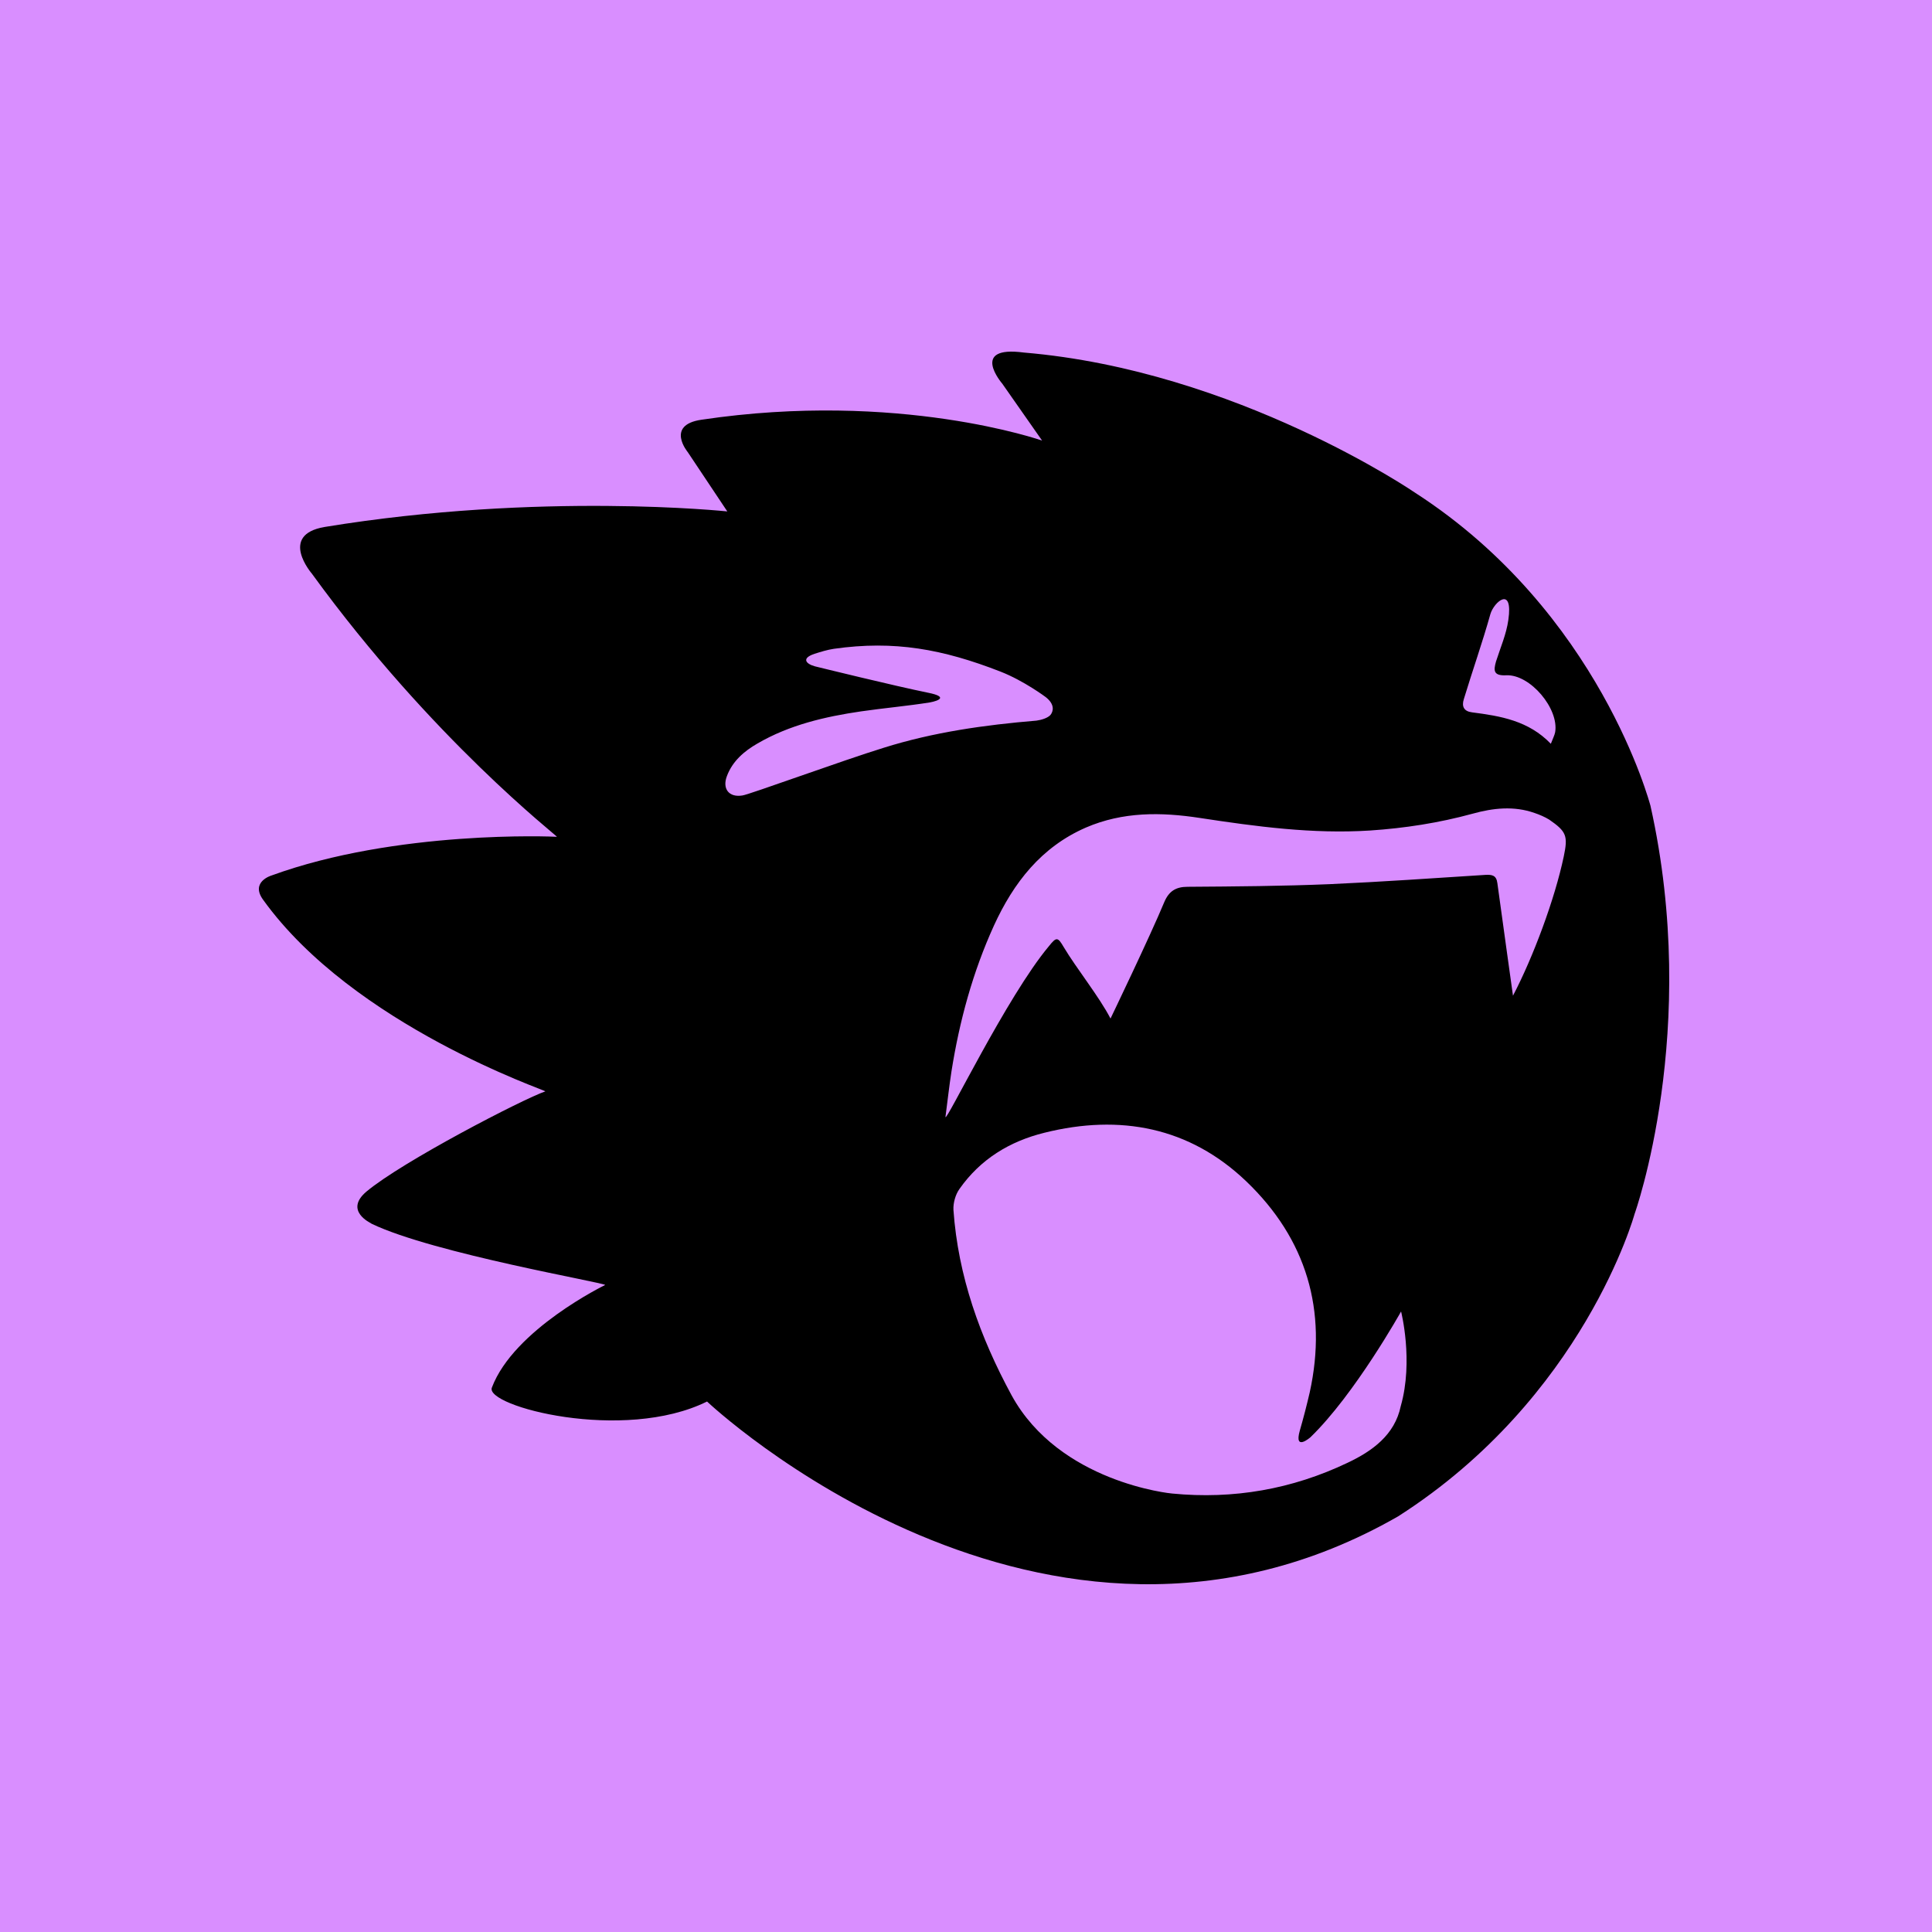 <svg width="500" height="500" viewBox="0 0 500 500" fill="none" xmlns="http://www.w3.org/2000/svg">
<rect width="500" height="500" fill="#D98EFF"/>
<path d="M427.137 208.514C427.051 208.343 414.16 158.486 366.292 127.56C366.292 127.56 320.057 95.864 264.97 91.238C250.79 89.353 259.384 99.29 259.384 99.29L269.696 114.025C269.696 114.025 232.656 101.004 181.523 108.628C172.155 109.999 177.999 117.023 177.999 117.023L188.226 132.357C188.226 132.357 139.842 127.217 83.981 136.384C72.036 138.44 80.716 148.463 80.716 148.463C111.826 191.296 144.311 216.396 144.139 216.567C143.108 216.481 102.63 214.768 70.231 226.59C70.231 226.59 64.731 228.218 68.083 232.844C91.544 265.482 141.561 282.273 141.131 282.444C135.373 284.415 104.091 300.605 94.81 308.401C88.966 313.37 96.013 316.539 95.927 316.539L96.185 316.711C112.255 324.421 157.03 332.045 156.6 332.559C156.6 332.559 132.967 344.038 127.295 359.115C125.404 363.913 161.327 373.421 182.983 362.713C182.983 362.713 270.04 445.038 361.823 392.439C409.949 361.685 423.012 314.226 423.012 314.226C423.012 314.226 440.114 266.682 427.137 208.514ZM378.839 180.93C381.074 173.563 383.652 166.281 385.714 158.914C386.66 155.744 391.644 151.461 390.355 160.456C389.839 164.14 388.292 167.652 387.175 171.164C386.488 173.563 386.488 174.933 389.839 174.762C396.027 174.505 403.504 183.414 402.472 189.497C402.301 190.353 401.871 191.124 401.355 192.495C395.597 186.498 388.292 185.299 380.988 184.357C378.839 184.1 378.238 182.815 378.839 180.93ZM192.179 205.859C188.656 206.458 186.851 204.146 188.14 200.805C189.601 196.95 192.609 194.38 196.046 192.409C204.296 187.612 213.492 185.47 222.859 184.1C228.789 183.243 234.719 182.729 240.649 181.787C242.969 181.358 245.375 180.33 240.305 179.302C231.453 177.503 211.945 172.706 210.914 172.449C208.679 171.849 207.218 170.393 210.828 169.194C212.461 168.68 214.094 168.166 215.812 167.909C231.453 165.681 244 167.994 258.954 173.82C265.056 176.218 270.642 180.416 270.642 180.416C273.048 182.301 272.618 184.1 271.845 185.042C271.157 185.813 269.524 186.327 268.235 186.498C254.829 187.612 241.508 189.497 228.703 193.523C218.133 196.778 193.984 205.602 192.179 205.859ZM362.511 363.913C360.964 371.365 355.12 375.563 348.76 378.561C334.409 385.415 319.197 388.07 303.384 386.528C303.127 386.528 274.165 383.701 261.79 361.086C253.626 346.008 247.954 330.246 246.75 313.113C246.665 311.314 247.266 309.172 248.297 307.716C253.712 300.006 261.274 295.38 270.298 293.152C289.892 288.269 307.853 291.696 322.549 305.745C338.104 320.651 343.604 339.155 338.963 360.315C338.19 363.656 337.33 366.997 336.385 370.252C334.838 375.734 339.135 371.965 339.135 371.965C350.651 360.829 362.597 339.412 362.597 339.412C362.597 339.412 365.862 352.176 362.511 363.913ZM404.707 221.621C402.387 232.672 396.8 247.664 391.558 257.687C391.558 257.687 388.636 236.784 387.519 228.56C387.261 226.504 386.144 226.333 384.425 226.419C371.019 227.275 357.612 228.218 344.206 228.817C331.916 229.331 319.627 229.417 307.338 229.503C304.33 229.503 302.525 230.616 301.322 233.443C297.627 242.353 287.4 263.598 287.4 263.598C284.478 257.944 278.548 250.576 275.282 245.094C273.735 242.438 273.392 242.438 271.415 244.923C260.587 257.858 244.602 291.011 244.688 289.04C245.204 285.1 245.633 281.245 246.235 277.304C248.297 264.283 251.735 251.604 257.235 239.526C262.305 228.475 269.438 219.223 281.04 214.168C290.579 210.056 300.462 210.142 310.517 211.684C325.127 213.911 339.737 215.882 354.518 214.939C363.542 214.34 372.394 212.969 381.16 210.57C386.402 209.114 391.816 208.514 397.144 210.399C398.433 210.827 399.808 211.427 400.926 212.112C405.394 215.196 405.824 216.31 404.707 221.621Z" fill="black"/>
</svg>

